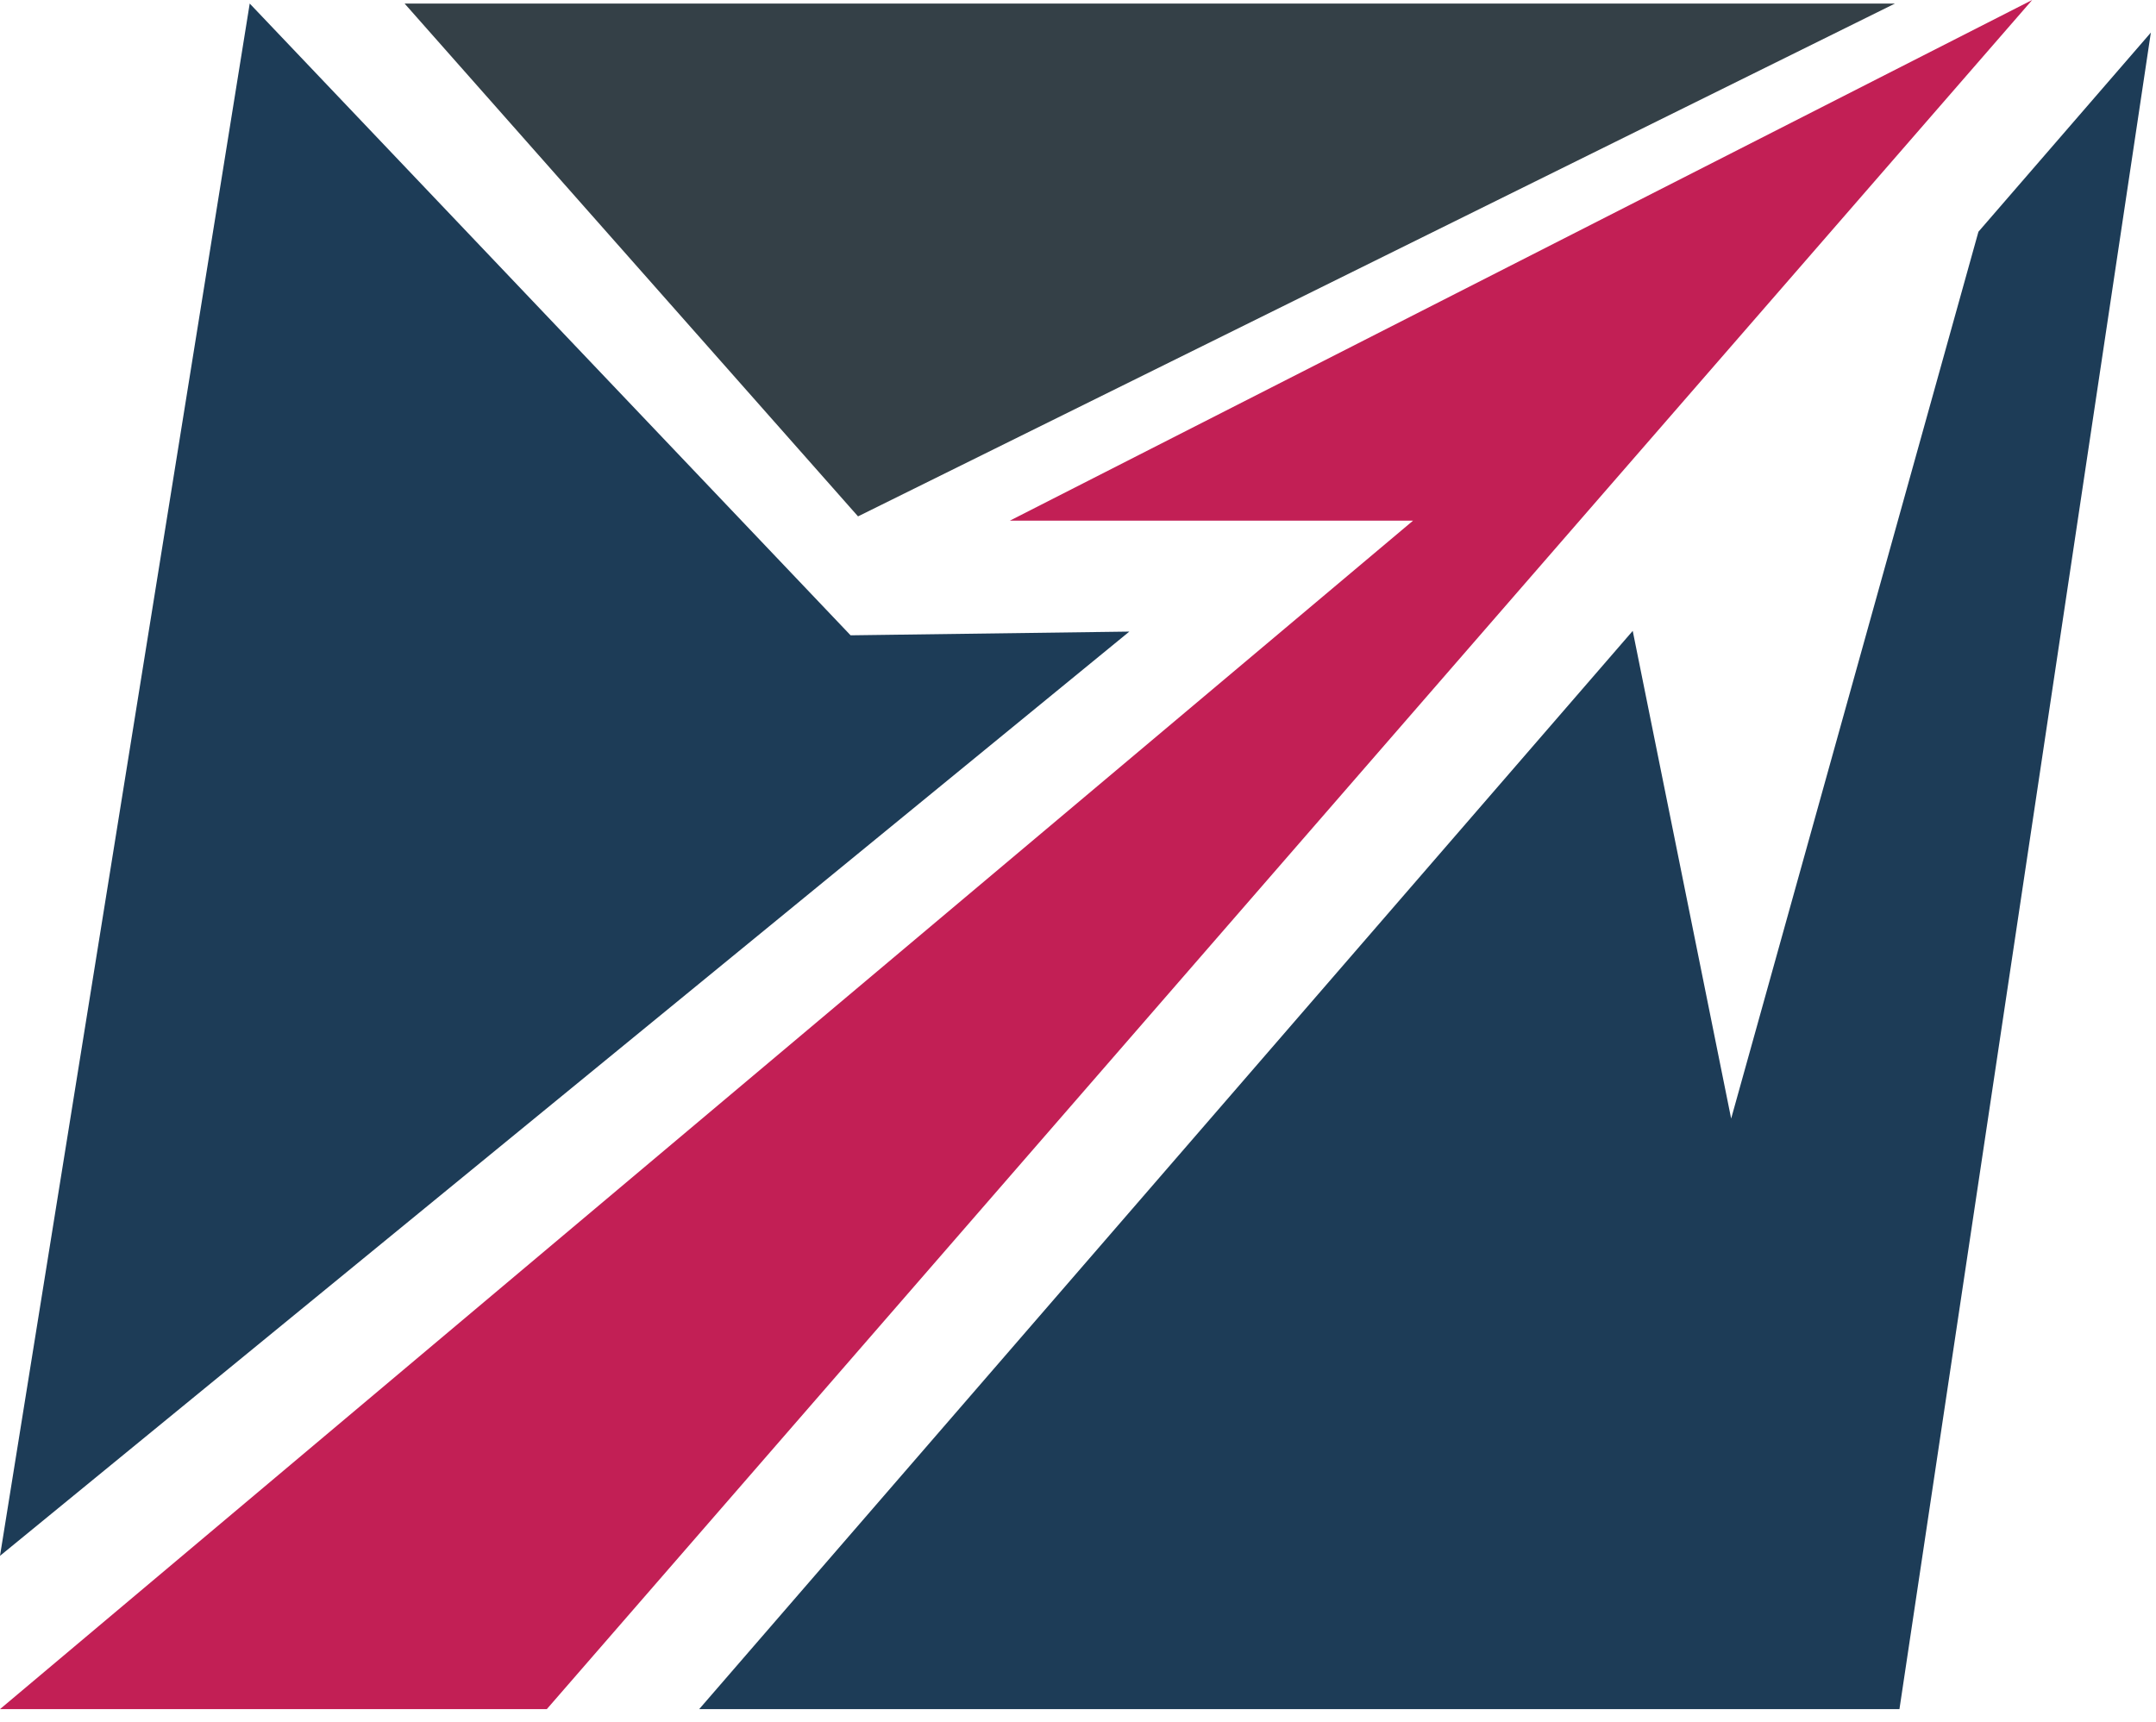 <svg width="154" height="123" viewBox="0 0 154 123" fill="none" xmlns="http://www.w3.org/2000/svg">
<path d="M153.633 2.327L135.675 122.095H49.942L116.623 45.069L123.654 79.908L141.317 16.555L153.633 2.327Z" fill="#1D3C57"/>
<path d="M145.156 5.73965e-05L112.827 37.193L39.059 122.095H0L100.934 37.193H72.136L145.156 5.73965e-05Z" fill="#C21F55"/>
<path d="M17.837 0.253L0 111.145L80.667 45.119L60.756 45.385L17.837 0.253Z" fill="#1D3C57"/>
<path d="M28.899 0.253L61.288 36.889L135.356 0.253H28.899Z" fill="#344047"/>
</svg>
